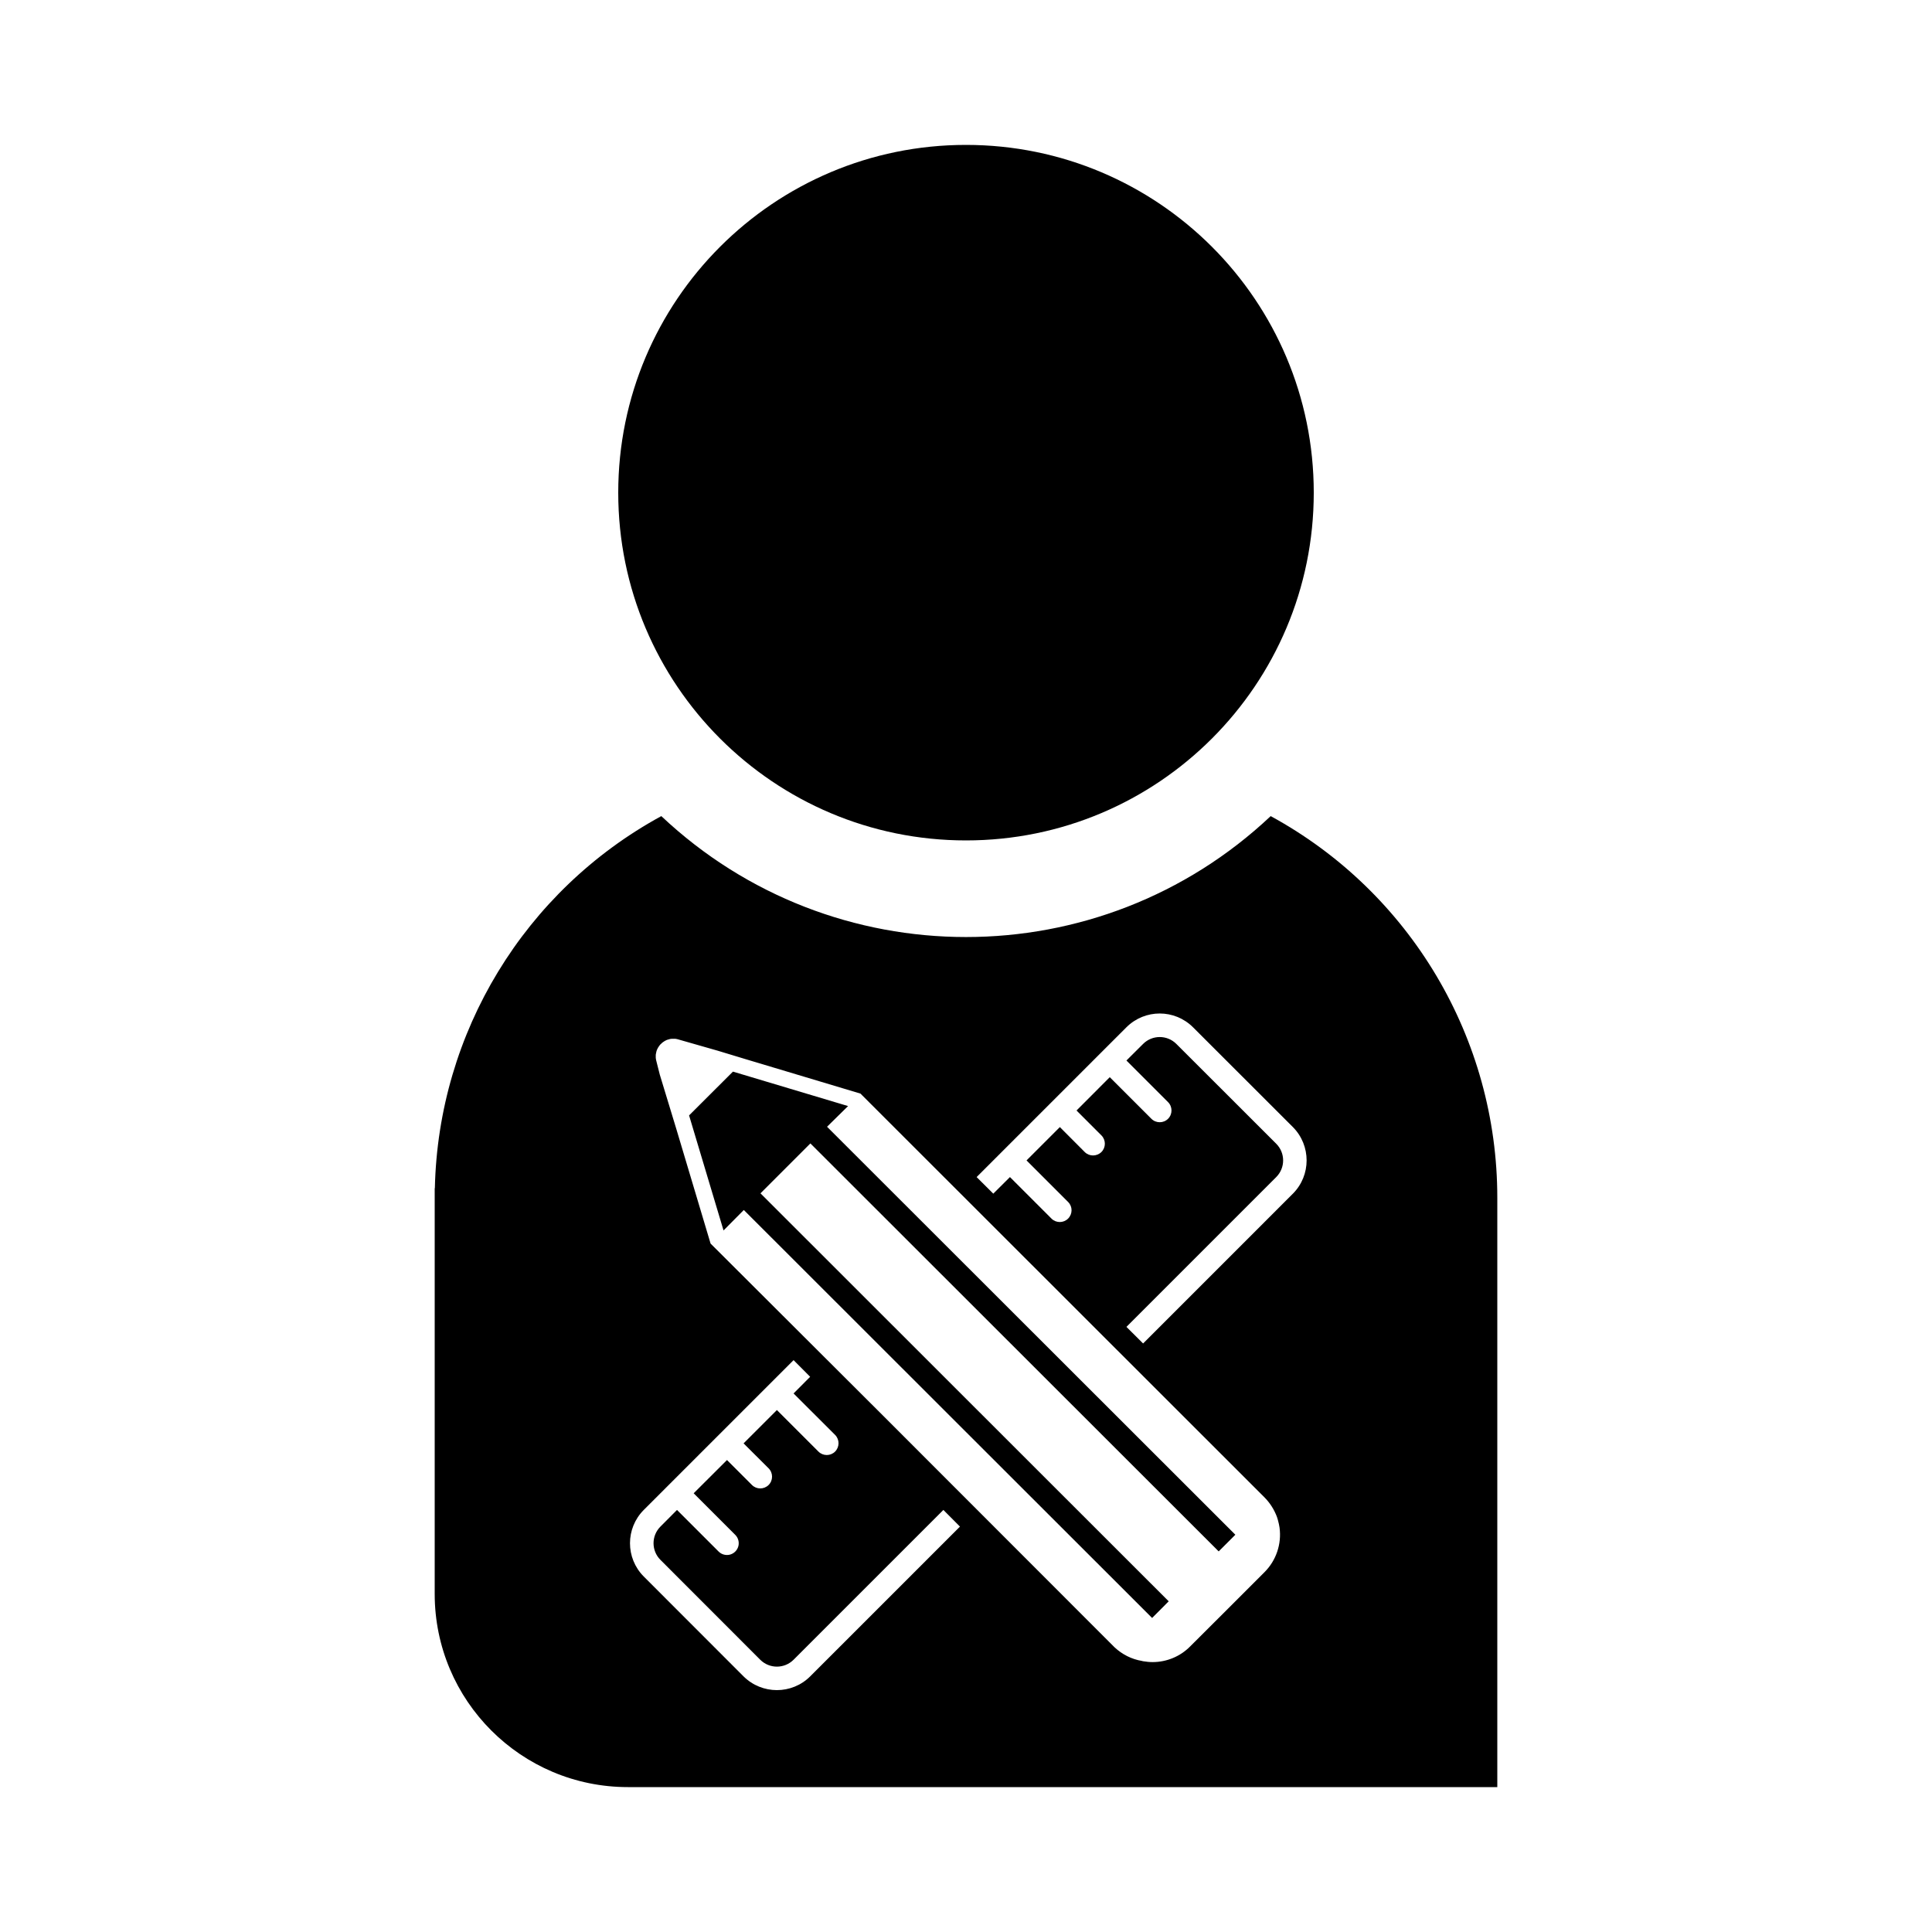 <svg xmlns="http://www.w3.org/2000/svg" xmlns:xlink="http://www.w3.org/1999/xlink" width="24px" height="24px" viewBox="0 0 24 24"><title>mdpi/icons/functional_UI/A-E/ic_Bespoke</title><g id="icons/functional_UI/A-E/ic_Bespoke" stroke="none" stroke-width="1" fill="none" fill-rule="evenodd"><path d="M10.535,13.74 L9.105,13.312 L8.56,13.856 L8.988,15.285 L9.24,15.031 L14.312,20.099 L14.518,19.892 L9.447,14.824 L10.067,14.204 L15.139,19.272 L15.346,19.065 L10.274,13.997 L10.535,13.74 Z M15.785,10.138 C13.659,12.141 10.341,12.141 8.215,10.138 C6.517,11.063 5.444,12.827 5.402,14.76 L5.4,14.76 L5.4,19.8 C5.4,21.125 6.475,22.2 7.8,22.2 L18.6,22.2 L18.6,14.88 C18.601,12.903 17.521,11.084 15.785,10.138 Z M10.064,20.825 C9.836,21.052 9.466,21.052 9.237,20.825 L7.997,19.584 C7.769,19.355 7.769,18.986 7.997,18.757 L9.858,16.896 L10.064,17.103 L9.858,17.31 L10.375,17.826 C10.431,17.884 10.43,17.975 10.374,18.032 C10.317,18.089 10.225,18.089 10.168,18.033 L9.651,17.516 L9.237,17.93 L9.548,18.24 C9.605,18.297 9.605,18.39 9.548,18.447 C9.49,18.504 9.398,18.504 9.341,18.447 L9.031,18.137 L8.617,18.55 L9.134,19.067 C9.171,19.104 9.185,19.158 9.172,19.208 C9.158,19.259 9.119,19.298 9.068,19.312 C9.018,19.325 8.964,19.311 8.927,19.274 L8.41,18.757 L8.204,18.964 C8.09,19.078 8.09,19.263 8.204,19.377 L9.444,20.618 C9.559,20.732 9.743,20.732 9.858,20.618 L11.719,18.757 L11.925,18.964 L10.064,20.825 Z M15.708,19.53 L15.191,20.047 L14.783,20.454 C14.66,20.578 14.492,20.647 14.318,20.647 L14.317,20.647 C14.297,20.647 14.277,20.646 14.257,20.644 L14.251,20.643 C14.233,20.641 14.215,20.639 14.197,20.636 C14.194,20.635 14.19,20.634 14.187,20.633 C14.058,20.612 13.94,20.552 13.845,20.463 L10.962,17.578 L8.827,15.448 L8.827,15.448 L8.402,14.026 L8.402,14.026 L8.196,13.349 L8.155,13.187 C8.155,13.187 8.155,13.186 8.155,13.186 C8.154,13.181 8.152,13.176 8.151,13.171 C8.151,13.169 8.15,13.167 8.15,13.165 C8.149,13.162 8.149,13.158 8.148,13.155 C8.148,13.153 8.148,13.15 8.147,13.148 C8.147,13.145 8.147,13.142 8.146,13.139 C8.146,13.137 8.146,13.134 8.146,13.132 C8.146,13.129 8.146,13.126 8.146,13.123 C8.146,13.123 8.146,13.122 8.146,13.122 C8.146,13.119 8.146,13.115 8.146,13.112 C8.146,13.111 8.146,13.11 8.146,13.109 C8.146,13.105 8.147,13.1 8.147,13.095 C8.147,13.094 8.148,13.093 8.148,13.092 C8.148,13.088 8.149,13.085 8.15,13.082 C8.15,13.08 8.15,13.078 8.151,13.077 C8.151,13.074 8.152,13.071 8.153,13.068 C8.153,13.067 8.154,13.065 8.154,13.063 C8.155,13.06 8.156,13.058 8.156,13.055 C8.157,13.053 8.158,13.052 8.158,13.05 C8.159,13.047 8.16,13.045 8.161,13.042 C8.162,13.04 8.162,13.039 8.163,13.037 C8.164,13.034 8.166,13.032 8.167,13.029 C8.168,13.028 8.168,13.026 8.169,13.025 C8.171,13.021 8.173,13.017 8.175,13.014 C8.175,13.013 8.175,13.013 8.175,13.013 C8.178,13.009 8.18,13.005 8.183,13.002 C8.183,13.001 8.184,12.999 8.185,12.998 C8.187,12.996 8.188,12.993 8.19,12.991 C8.191,12.989 8.192,12.988 8.193,12.987 C8.195,12.985 8.197,12.982 8.199,12.98 C8.2,12.979 8.201,12.978 8.202,12.976 C8.204,12.974 8.206,12.972 8.208,12.97 C8.209,12.969 8.21,12.968 8.212,12.967 C8.214,12.965 8.216,12.963 8.218,12.961 L8.222,12.957 C8.224,12.955 8.226,12.953 8.229,12.951 C8.23,12.951 8.231,12.95 8.232,12.949 C8.236,12.946 8.239,12.944 8.243,12.941 L8.245,12.94 C8.248,12.938 8.251,12.936 8.254,12.934 C8.256,12.933 8.257,12.932 8.258,12.931 C8.261,12.93 8.263,12.929 8.266,12.927 C8.268,12.926 8.269,12.926 8.271,12.925 C8.273,12.924 8.276,12.923 8.278,12.921 C8.28,12.921 8.282,12.92 8.283,12.919 C8.286,12.918 8.289,12.917 8.291,12.916 L8.296,12.915 C8.299,12.914 8.302,12.913 8.305,12.912 C8.306,12.911 8.308,12.911 8.309,12.911 C8.313,12.91 8.317,12.909 8.32,12.908 C8.321,12.908 8.322,12.908 8.323,12.907 C8.327,12.907 8.332,12.906 8.336,12.905 C8.338,12.905 8.339,12.905 8.34,12.905 C8.344,12.904 8.347,12.904 8.35,12.904 C8.352,12.904 8.354,12.904 8.356,12.904 C8.359,12.904 8.362,12.904 8.365,12.904 C8.366,12.904 8.368,12.904 8.37,12.904 C8.373,12.904 8.376,12.904 8.379,12.904 C8.381,12.904 8.383,12.904 8.385,12.904 C8.388,12.905 8.391,12.905 8.394,12.905 L8.399,12.906 C8.403,12.907 8.406,12.907 8.41,12.908 C8.411,12.909 8.413,12.909 8.414,12.909 C8.419,12.91 8.424,12.912 8.429,12.913 L8.915,13.052 L9.268,13.159 L9.268,13.159 L10.689,13.585 L15.702,18.595 C15.774,18.666 15.829,18.752 15.864,18.847 C15.864,18.847 15.864,18.848 15.864,18.848 C15.87,18.866 15.876,18.885 15.88,18.904 C15.885,18.922 15.889,18.941 15.892,18.96 C15.893,18.966 15.894,18.971 15.895,18.977 C15.922,19.181 15.853,19.385 15.708,19.53 L15.708,19.53 Z M16.061,14.828 L14.2,16.689 L13.993,16.483 L15.854,14.622 C15.968,14.507 15.968,14.323 15.854,14.208 L14.613,12.968 C14.499,12.854 14.314,12.854 14.2,12.968 L13.993,13.174 L14.51,13.691 C14.567,13.748 14.567,13.841 14.51,13.898 C14.453,13.955 14.36,13.955 14.303,13.898 L13.786,13.381 L13.373,13.795 L13.683,14.105 C13.739,14.162 13.739,14.254 13.682,14.311 C13.625,14.367 13.533,14.368 13.476,14.312 L13.166,14.001 L12.752,14.415 L13.269,14.932 C13.326,14.989 13.325,15.081 13.268,15.138 C13.212,15.194 13.12,15.195 13.063,15.139 L12.546,14.622 L12.339,14.828 L12.132,14.622 L13.993,12.761 C14.222,12.533 14.591,12.533 14.82,12.761 L16.061,14.001 C16.288,14.23 16.288,14.6 16.061,14.828 L16.061,14.828 Z M12,10.44 C14.386,10.44 16.32,8.506 16.32,6.12 C16.32,3.734 14.386,1.8 12,1.8 C9.614,1.8 7.68,3.734 7.68,6.12 C7.68,8.506 9.614,10.44 12,10.44 Z" fill="#000000"></path></g></svg>